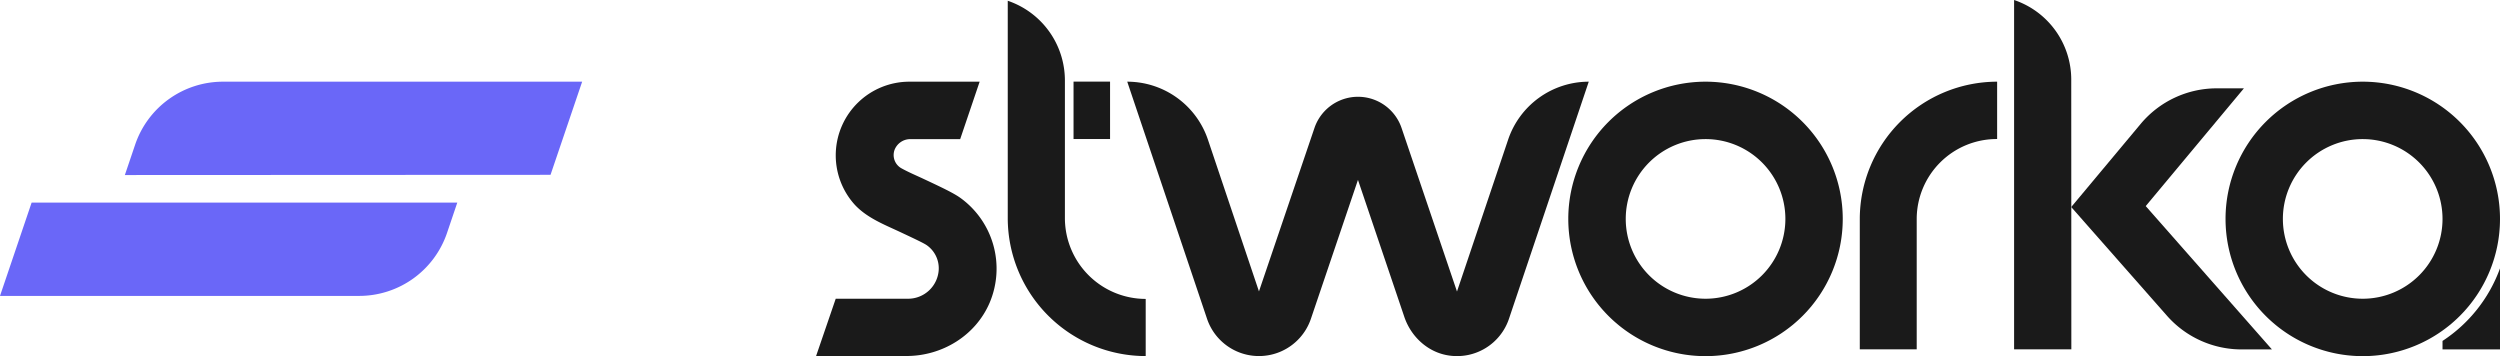 <svg id="Слой_1" data-name="Слой 1" xmlns="http://www.w3.org/2000/svg" viewBox="0 0 1071.2 152.57">
    <path d="M383.32,64.16A6.5,6.5,0,0,0,386.05,72c3.17,1.79,6.6,3.2,9.88,4.75,7.89,3.7,12.89,6.07,15.79,8.2a37.4,37.4,0,0,1,12.36,44.68c-6,14.13-20.34,22.91-35.68,22.91H349.68L358.09,128h31a13.15,13.15,0,0,0,13.14-12.54A12.06,12.06,0,0,0,397,105c-1.44-1-7.82-3.94-11.63-5.74-6.81-3.17-14.18-6.07-19.34-11.78A31.56,31.56,0,0,1,389.61,35h30.15l-8.34,24.61H390A7.23,7.23,0,0,0,383.32,64.16Z" style="fill:#1a1a1a"/>
    <path d="M680.75,35l-34.2,101.63A23.47,23.47,0,0,1,621,152.35c-9-1.24-16.34-7.93-19.27-16.55L581.86,77.08l-20.18,59.57a23.49,23.49,0,0,1-44.49-.06L483,35h0a36.49,36.49,0,0,1,34.58,24.86l21.86,65,23.77-70a19.71,19.71,0,0,1,37.34,0l23.74,70.05,21.89-65A36.48,36.48,0,0,1,680.74,35Z" style="fill:#1a1a1a"/>
    <path d="M821.27,149.68H796.88V93.81A58.92,58.92,0,0,1,855.73,35V59.57a34.31,34.31,0,0,0-34.46,34.24Z" style="fill:#1a1a1a"/>
    <path d="M973.48,149.72h-13a42.61,42.61,0,0,1-32-14.46l-41-46.55,29.72-35.58a42.51,42.51,0,0,1,32.67-15.28h11.6L919.4,88.3Z" style="fill:#1a1a1a"/>
    <path d="M887.53,149.68H863V0h0a36,36,0,0,1,24.49,34.13Z" style="fill:#1a1a1a"/>
    <rect x="459.99" y="34.97" width="15.65" height="24.6" style="fill:#1a1a1a"/>
    <path d="M490.91,128.08v24.49A59.17,59.17,0,0,1,431.8,93.46V.33a36.06,36.06,0,0,1,24.49,34.16v59A34.65,34.65,0,0,0,490.91,128.08Z" style="fill:#1a1a1a"/>
    <path d="M1071.2,115v34.72h-24.63v-3.64A62.74,62.74,0,0,0,1071.2,115Z" style="fill:#1a1a1a"/>
    <path d="M1012.39,35a58.8,58.8,0,1,0,58.81,58.81A58.81,58.81,0,0,0,1012.39,35Zm0,93a34.2,34.2,0,1,1,34.18-34.18A34.18,34.18,0,0,1,1012.39,128Z" style="fill:#1a1a1a"/>
    <path d="M730.77,35a58.8,58.8,0,1,0,58.81,58.81A58.8,58.8,0,0,0,730.77,35Zm0,93A34.2,34.2,0,1,1,765,93.78,34.21,34.21,0,0,1,730.77,128Z" style="fill:#1a1a1a"/>
    <path d="M235.89,74.91,249.44,35H95.54a39.75,39.75,0,0,0-37.64,27l-4.4,13Z" style="fill:#6a67f8"/>
    <path d="M191.54,99.81l4.4-13H13.55L0,126.79H153.9A39.75,39.75,0,0,0,191.54,99.81Z" style="fill:#6a67f8"/>
</svg>